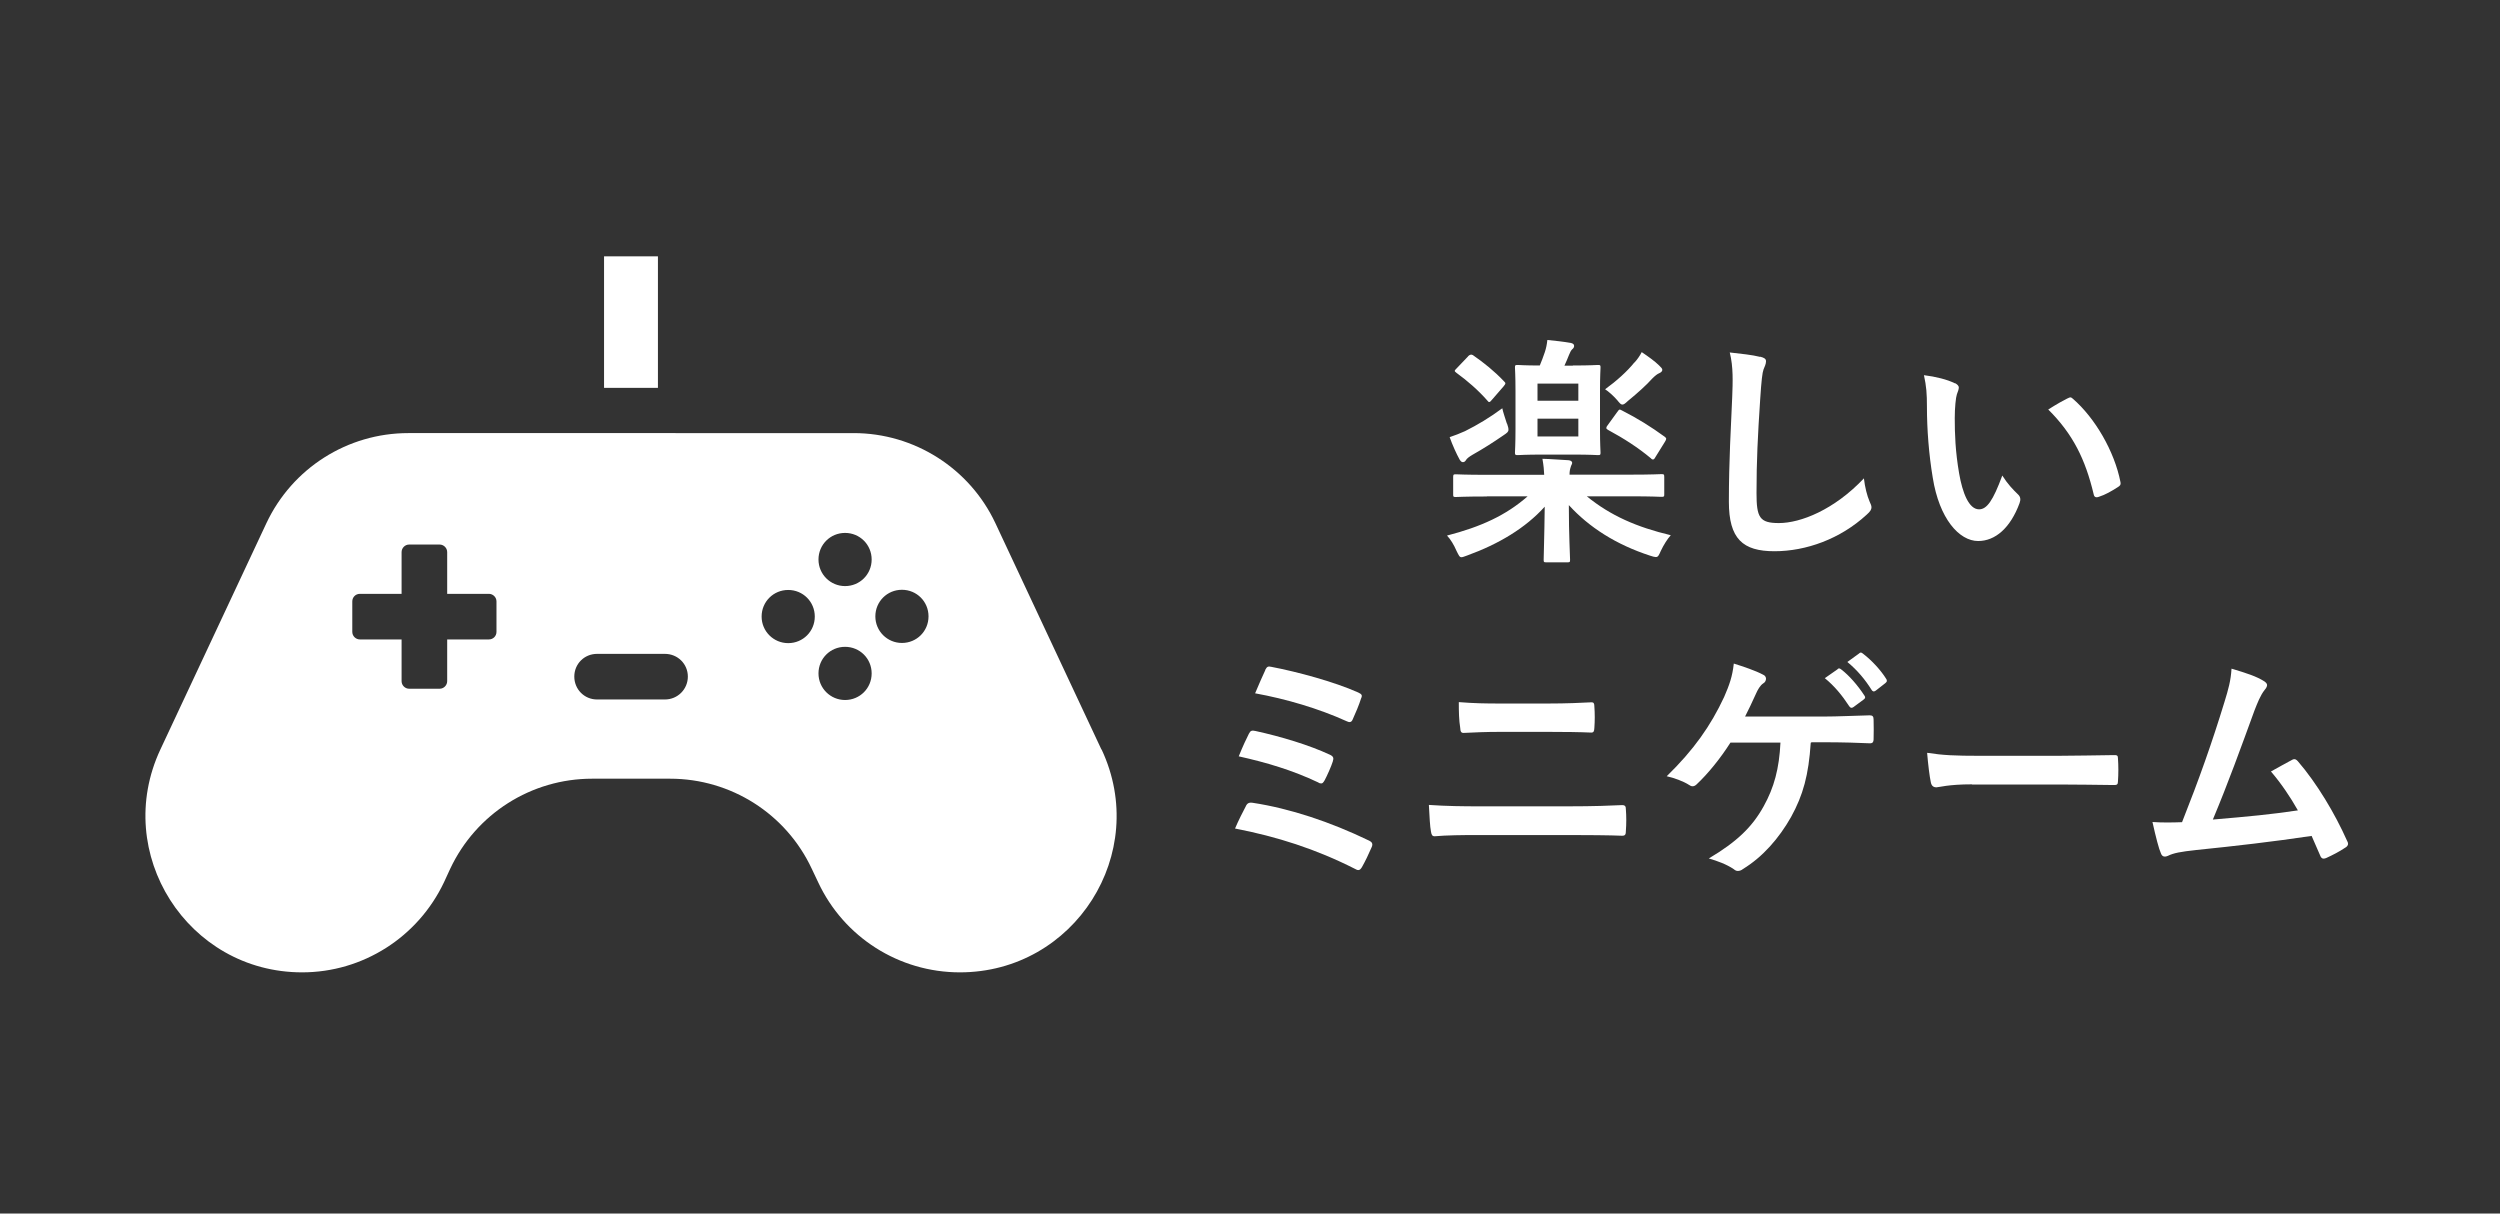 <?xml version="1.0" encoding="UTF-8"?>
<svg id="_レイヤー_1" data-name="レイヤー 1" xmlns="http://www.w3.org/2000/svg" viewBox="0 0 142 68.93">
  <rect x="0" y="0" width="142" height="68.93" fill="#333333" stroke="none"/>
  <defs>
    <style>
      .cls-1 {
        fill: #fff;
      }
    </style>
  </defs>
  <g>
    <rect class="cls-1" x="34.31" y="14.56" width="3.06" height="7.47"/>
    <path class="cls-1" d="M62.56,42.57l-6.02-12.85c-1.46-3.12-4.61-5.12-8.05-5.12H23.19c-3.45,0-6.59,1.99-8.06,5.12l-6.02,12.85c-2.76,5.89,1.54,12.66,8.05,12.66,1.73,0,3.37-.5,4.77-1.39,1.4-.89,2.55-2.17,3.29-3.73l.35-.76c1.47-3.13,4.61-5.12,8.06-5.12h4.43c3.45,0,6.59,1.99,8.05,5.12l.36,.76c1.46,3.13,4.6,5.12,8.05,5.12,6.52,0,10.82-6.77,8.05-12.66Zm-34.36-6.68c0,.24-.19,.43-.43,.43h-2.37v2.37c0,.23-.19,.43-.43,.43h-1.73c-.23,0-.43-.19-.43-.43v-2.37h-2.37c-.23,0-.43-.19-.43-.43v-1.73c0-.24,.19-.43,.43-.43h2.37v-2.37c0-.23,.19-.43,.43-.43h1.73c.23,0,.43,.19,.43,.43v2.37h2.37c.23,0,.43,.19,.43,.43v1.73Zm9.57,3.84h-3.86c-.72,0-1.29-.58-1.29-1.3s.57-1.29,1.29-1.29h3.86c.72,0,1.3,.57,1.3,1.29s-.58,1.3-1.3,1.3Zm7-3.2c-.83,0-1.51-.67-1.51-1.51s.67-1.51,1.51-1.51,1.51,.67,1.51,1.51-.67,1.51-1.51,1.51Zm3.23,3.23c-.83,0-1.51-.67-1.51-1.51s.67-1.51,1.51-1.51,1.51,.67,1.51,1.51-.67,1.51-1.51,1.51Zm0-6.47c-.83,0-1.51-.67-1.51-1.51s.67-1.51,1.51-1.51,1.51,.67,1.51,1.51-.67,1.51-1.51,1.51Zm3.23,3.23c-.83,0-1.51-.67-1.51-1.51s.67-1.51,1.51-1.51,1.51,.67,1.51,1.51-.67,1.51-1.51,1.51Z"/>
  </g>
  <g>
    <path class="cls-1" d="M84.46,28.2c-1.26,0-1.68,.03-1.77,.03-.14,0-.15-.01-.15-.15v-.97c0-.15,.01-.17,.15-.17,.08,0,.51,.03,1.77,.03h3.25c-.01-.26-.03-.51-.1-.91,.51,.01,1.01,.06,1.48,.08,.14,.01,.21,.08,.21,.15,0,.08-.07,.15-.08,.23-.04,.11-.07,.25-.07,.44h3.46c1.24,0,1.67-.03,1.75-.03,.15,0,.17,.01,.17,.17v.97c0,.14-.01,.15-.17,.15-.08,0-.51-.03-1.75-.03h-2.48c1.35,1.1,2.84,1.75,4.77,2.21-.19,.21-.4,.54-.57,.9-.11,.25-.15,.34-.28,.34-.07,0-.18-.03-.33-.08-1.93-.63-3.46-1.61-4.61-2.87,0,1.77,.07,2.81,.07,3.1,0,.14-.01,.15-.15,.15h-1.2c-.14,0-.15-.01-.15-.15,0-.28,.04-1.26,.06-3.01-1.09,1.21-2.61,2.12-4.4,2.77-.17,.06-.26,.1-.33,.1-.11,0-.15-.1-.28-.36-.15-.35-.34-.66-.54-.87,1.93-.5,3.35-1.15,4.58-2.23h-2.32Zm1.14-4.14c.06,.17,.08,.26,.08,.35,0,.12-.08,.18-.29,.32-.58,.4-1.13,.75-1.75,1.1-.19,.11-.33,.22-.37,.3-.04,.07-.1,.12-.17,.12s-.12-.03-.19-.14c-.18-.32-.41-.83-.57-1.28,.3-.1,.58-.21,.87-.34,.72-.36,1.39-.76,2.12-1.3,.04,.21,.18,.61,.26,.87Zm-2.22-3.82q.15-.15,.28-.07c.62,.43,1.21,.9,1.77,1.49,.1,.1,.11,.12-.03,.29l-.66,.76c-.12,.15-.17,.17-.26,.04-.52-.59-1.13-1.12-1.75-1.57-.05-.04-.1-.08-.1-.11,0-.04,.04-.08,.11-.15l.65-.68Zm5.96,.52c1.02,0,1.32-.03,1.42-.03,.14,0,.15,.01,.15,.15,0,.08-.03,.46-.03,1.32v2.19c0,.85,.03,1.23,.03,1.31,0,.14-.01,.15-.15,.15-.1,0-.4-.03-1.42-.03h-1.71c-1.01,0-1.32,.03-1.41,.03-.15,0-.17-.01-.17-.15,0-.08,.03-.46,.03-1.31v-2.19c0-.87-.03-1.24-.03-1.32,0-.14,.01-.15,.17-.15,.07,0,.37,.03,1.24,.03,.11-.26,.19-.48,.29-.77,.07-.22,.11-.4,.14-.68,.41,.04,.95,.1,1.34,.17,.12,.03,.18,.08,.18,.17,0,.07-.04,.14-.11,.19-.07,.07-.12,.17-.18,.32-.08,.21-.17,.41-.26,.61h.48Zm-2.01,1.03v.97h2.32v-.97h-2.32Zm2.32,1.99h-2.32v1.01h2.32v-1.01Zm3.19-3.19c.14-.15,.3-.37,.41-.59,.37,.25,.75,.52,.99,.76,.11,.11,.18,.17,.18,.25s-.08,.15-.18,.19c-.1,.04-.23,.14-.39,.3-.33,.37-.84,.83-1.38,1.27-.15,.14-.23,.21-.32,.21s-.15-.08-.3-.26c-.22-.25-.48-.48-.68-.61,.65-.47,1.27-1.03,1.66-1.52Zm-.97,2.8c.1-.15,.12-.15,.25-.08,.92,.47,1.64,.92,2.44,1.5,.1,.08,.11,.12,.01,.28l-.54,.87c-.05,.1-.1,.14-.14,.14-.03,0-.07-.01-.12-.07-.73-.61-1.54-1.13-2.43-1.61-.07-.04-.1-.07-.1-.11s.01-.08,.07-.15l.55-.76Z"/>
    <path class="cls-1" d="M99.98,20.26c.23,.06,.33,.12,.33,.26,0,.15-.08,.32-.14,.46-.07,.19-.12,.62-.19,1.68-.14,2.12-.21,3.53-.21,5.34,0,1.39,.17,1.71,1.27,1.71,1.23,0,3.14-.75,4.83-2.54,.06,.52,.18,.98,.32,1.31,.07,.15,.11,.25,.11,.33,0,.12-.05,.23-.28,.43-1.49,1.37-3.43,2.07-5.23,2.07s-2.59-.7-2.59-2.81c0-2.32,.12-4.3,.19-5.96,.03-.81,.07-1.7-.14-2.52,.63,.07,1.3,.14,1.72,.25Z"/>
    <path class="cls-1" d="M111.04,21.76c.12,.06,.22,.15,.22,.25,0,.08-.04,.22-.11,.39-.06,.17-.12,.76-.12,1.35,0,.88,.03,1.88,.25,3.15,.19,1.09,.55,2.03,1.13,2.03,.44,0,.79-.48,1.32-1.92,.3,.48,.61,.8,.88,1.06,.17,.15,.17,.32,.1,.51-.52,1.41-1.38,2.15-2.35,2.15-1.08,0-2.21-1.27-2.58-3.6-.22-1.31-.33-2.75-.33-4.01,0-.76-.03-1.17-.17-1.81,.66,.08,1.34,.25,1.75,.46Zm6.4,.87c.06-.03,.11-.06,.15-.06,.05,0,.1,.03,.15,.08,1.26,1.09,2.36,2.99,2.7,4.72,.04,.18-.04,.23-.15,.3-.36,.23-.7,.43-1.08,.55-.17,.06-.26,.01-.29-.15-.47-1.97-1.17-3.41-2.58-4.81,.52-.33,.87-.52,1.09-.63Z"/>
    <path class="cls-1" d="M70.77,45.77c.07-.12,.15-.21,.39-.17,2.1,.32,4.4,1.08,6.61,2.15,.15,.07,.23,.18,.14,.37-.17,.4-.36,.79-.55,1.13-.07,.11-.12,.17-.21,.17-.06,0-.12-.03-.19-.07-2.23-1.13-4.43-1.83-6.81-2.29,.18-.43,.46-.98,.63-1.3Zm.18-4.11c.07-.15,.15-.19,.36-.14,1.46,.32,3.05,.8,4.21,1.34,.22,.1,.25,.19,.18,.4-.08,.26-.32,.8-.46,1.06-.07,.12-.12,.18-.19,.18-.06,0-.11-.01-.18-.06-1.48-.7-2.94-1.13-4.51-1.48,.22-.55,.46-1.06,.59-1.31Zm.91-3.6c.11-.22,.18-.22,.37-.18,1.46,.28,3.54,.84,4.91,1.45,.22,.1,.25,.17,.17,.34-.1,.33-.34,.9-.48,1.2-.07,.17-.19,.17-.33,.1-1.61-.73-3.45-1.27-5.21-1.59,.17-.4,.47-1.1,.58-1.32Z"/>
    <path class="cls-1" d="M83.97,47.43c-.9,0-1.81,.01-2.48,.07-.14,0-.18-.08-.21-.26-.06-.32-.08-.79-.12-1.52,.99,.07,1.99,.08,2.85,.08h5.02c1.53,0,2.47-.04,3.1-.07,.18,0,.22,.07,.22,.25,.03,.39,.03,.81,0,1.2,0,.21-.03,.29-.21,.29-.66-.03-2.08-.04-3.02-.04h-5.16Zm1.27-5.86c-.87,0-1.48,.03-2.11,.06-.14,0-.18-.08-.19-.29-.07-.43-.08-.9-.08-1.46,.87,.07,1.52,.08,2.34,.08h2.73c1.06,0,1.89-.04,2.48-.07,.11,0,.15,.07,.15,.23,.03,.4,.03,.83,0,1.23-.01,.19-.04,.26-.18,.26-.65-.03-1.53-.04-2.41-.04h-2.73Z"/>
    <path class="cls-1" d="M102.85,42.19c-.12,1.83-.43,2.97-1.12,4.22-.68,1.2-1.6,2.26-2.73,2.95-.08,.07-.19,.11-.29,.11-.08,0-.15-.03-.23-.1-.41-.28-.94-.47-1.42-.61,1.6-.95,2.47-1.79,3.12-2.97,.59-1.06,.88-2.14,.95-3.61h-2.84c-.58,.91-1.28,1.77-1.92,2.37-.07,.07-.15,.11-.23,.11-.07,0-.14-.03-.19-.07-.34-.22-.87-.41-1.28-.5,1.54-1.5,2.5-2.87,3.26-4.5,.3-.69,.47-1.16,.55-1.9,.54,.17,1.23,.4,1.66,.63,.11,.04,.17,.14,.17,.23s-.05,.21-.15,.26c-.19,.12-.33,.39-.41,.57-.21,.48-.46,.98-.63,1.32h4.43c.85,0,1.78-.05,2.65-.07,.17,0,.22,.07,.22,.25,.01,.37,.01,.74,0,1.12,0,.14-.06,.22-.19,.22-.57-.03-1.68-.06-2.52-.06h-.81Zm1.53-4.19c.07-.06,.12-.04,.21,.03,.43,.33,.92,.88,1.31,1.48,.06,.08,.06,.15-.04,.22l-.58,.43c-.1,.07-.17,.06-.24-.04-.41-.63-.85-1.16-1.39-1.6l.73-.51Zm1.23-.9c.08-.06,.12-.04,.21,.03,.51,.39,1.01,.94,1.31,1.42,.06,.08,.07,.17-.04,.25l-.55,.43c-.11,.08-.18,.04-.23-.04-.37-.59-.81-1.12-1.38-1.59l.69-.5Z"/>
    <path class="cls-1" d="M112.02,44.55c-1.37,0-1.89,.17-2.03,.17-.17,0-.28-.08-.32-.29-.07-.32-.15-.97-.21-1.67,.9,.14,1.59,.17,2.98,.17h4.44c1.05,0,2.11-.03,3.17-.04,.21-.01,.25,.03,.25,.19,.03,.41,.03,.88,0,1.3,0,.17-.05,.22-.25,.21-1.03-.01-2.06-.03-3.08-.03h-4.97Z"/>
    <path class="cls-1" d="M128.6,38.69c.1,.07,.17,.14,.17,.22,0,.07-.04,.17-.14,.28-.25,.32-.41,.75-.57,1.15-.77,2.11-1.5,4.14-2.37,6.21,2.12-.18,3.28-.29,4.83-.52-.43-.76-.94-1.52-1.53-2.21,.41-.22,.81-.46,1.2-.66,.15-.08,.23-.03,.33,.08,1.08,1.25,2.11,2.98,2.79,4.51,.04,.07,.06,.12,.06,.18,0,.08-.06,.17-.18,.23-.33,.22-.68,.4-1.05,.57-.06,.03-.11,.04-.17,.04-.08,0-.15-.07-.19-.19-.17-.39-.32-.74-.48-1.1-2.21,.33-4.3,.57-6.55,.8-.91,.1-1.28,.17-1.61,.33-.18,.08-.33,.06-.4-.14-.11-.23-.29-.92-.48-1.78,.55,.04,1.13,.03,1.68,.01,.98-2.47,1.7-4.51,2.41-6.83,.22-.72,.36-1.2,.4-1.89,.84,.25,1.43,.44,1.86,.72Z"/>
  </g>
</svg>